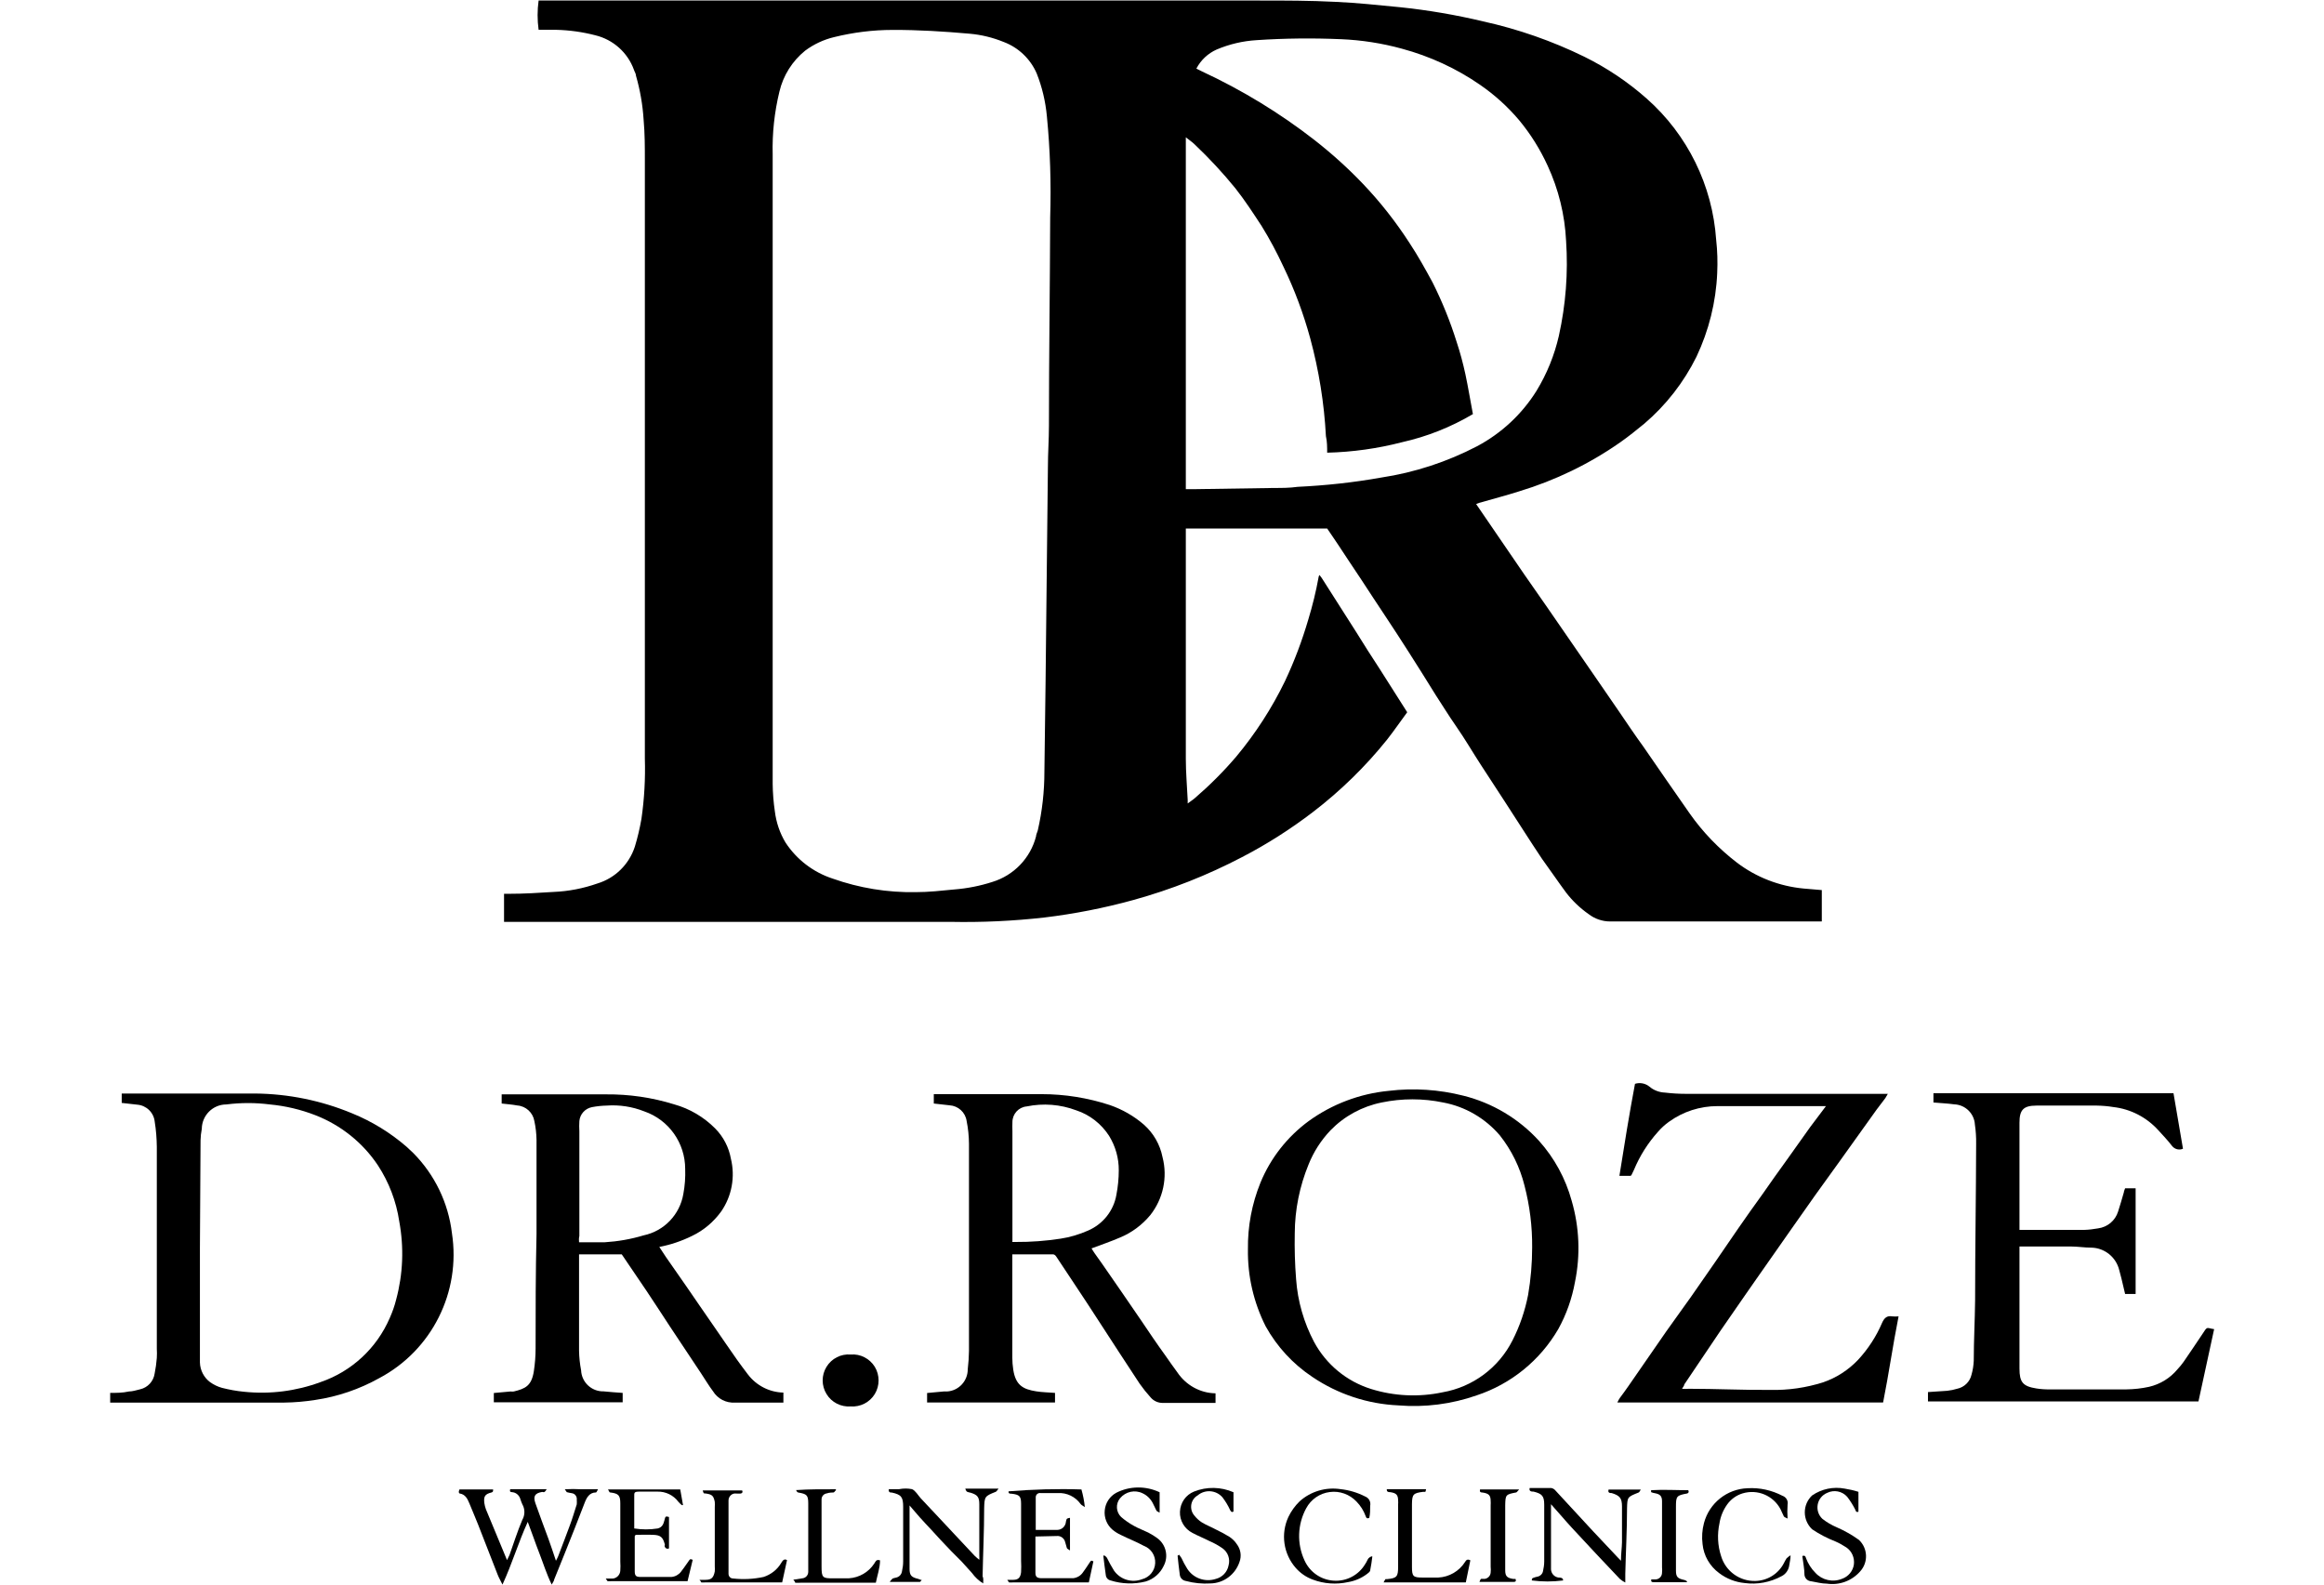 <?xml version="1.0" encoding="UTF-8"?>
<svg xmlns="http://www.w3.org/2000/svg" xmlns:xlink="http://www.w3.org/1999/xlink" width="88px" height="60px" viewBox="0 0 80 60" version="1.1">
<g id="surface1">
<path style=" stroke:none;fill-rule:nonzero;fill:rgb(0%,0%,0%);fill-opacity:1;" d="M 51.895 19.086 L 53.715 21.746 L 54.586 22.996 L 56.414 25.645 L 57.301 26.934 C 57.602 27.375 57.895 27.816 58.215 28.254 L 59.105 29.543 C 59.398 29.969 59.699 30.398 59.988 30.812 C 60.484 31.516 61.086 32.137 61.766 32.66 C 62.5 33.219 63.379 33.559 64.301 33.645 L 64.984 33.703 L 64.984 34.891 L 56.969 34.891 C 56.676 34.891 56.391 34.793 56.16 34.617 C 55.832 34.387 55.543 34.113 55.301 33.797 C 54.988 33.375 54.707 32.957 54.391 32.523 C 53.902 31.793 53.438 31.051 52.957 30.316 L 52.066 28.949 C 51.754 28.469 51.477 27.988 51.137 27.5 C 50.801 27.016 50.617 26.699 50.363 26.316 C 50.027 25.781 49.699 25.242 49.355 24.711 C 48.766 23.781 48.137 22.859 47.535 21.93 C 47.242 21.488 46.941 21.043 46.656 20.605 C 46.531 20.414 46.398 20.227 46.254 20.012 L 40.902 20.012 C 40.902 20.082 40.902 20.141 40.902 20.207 C 40.902 23.047 40.902 25.891 40.902 28.73 C 40.902 29.254 40.949 29.77 40.973 30.289 C 40.973 30.328 40.973 30.363 40.973 30.422 C 41.074 30.344 41.168 30.289 41.246 30.219 C 41.805 29.738 42.328 29.215 42.809 28.652 C 43.539 27.777 44.16 26.816 44.656 25.793 C 45.012 25.039 45.305 24.258 45.539 23.461 C 45.699 22.934 45.832 22.395 45.93 21.852 C 45.93 21.852 45.93 21.816 45.965 21.773 C 45.996 21.812 46.027 21.852 46.055 21.895 L 47.352 23.93 C 47.645 24.402 47.941 24.871 48.25 25.34 L 49.285 26.969 C 49.031 27.312 48.793 27.66 48.527 28 C 47.707 29.023 46.762 29.945 45.723 30.742 C 44.875 31.391 43.977 31.965 43.027 32.457 C 41.719 33.141 40.344 33.684 38.918 34.078 C 37.812 34.383 36.68 34.605 35.539 34.742 C 34.359 34.875 33.172 34.93 31.988 34.906 L 15.086 34.906 L 15.086 33.844 L 15.25 33.844 C 15.844 33.844 16.395 33.809 16.961 33.773 C 17.527 33.75 18.086 33.641 18.621 33.453 C 19.293 33.25 19.82 32.73 20.039 32.059 C 20.145 31.711 20.227 31.359 20.289 31.004 C 20.398 30.25 20.441 29.484 20.418 28.723 L 20.418 6.082 C 20.418 5.566 20.418 5.051 20.371 4.535 C 20.336 3.969 20.238 3.41 20.082 2.867 C 20.082 2.789 20.027 2.719 20.004 2.641 C 19.766 1.988 19.219 1.5 18.543 1.336 C 18.059 1.211 17.562 1.141 17.062 1.129 L 16.395 1.129 C 16.344 0.758 16.344 0.387 16.395 0.02 L 43.703 0.02 C 44.656 0.02 45.613 0.02 46.566 0.07 C 47.387 0.105 48.195 0.195 49.012 0.273 C 50.07 0.383 51.121 0.562 52.156 0.809 C 53.484 1.102 54.773 1.551 55.992 2.148 C 56.848 2.57 57.645 3.105 58.359 3.738 C 59.902 5.105 60.844 7.023 60.984 9.082 C 61.031 9.496 61.043 9.918 61.023 10.34 C 60.977 11.438 60.707 12.516 60.238 13.508 C 59.758 14.477 59.086 15.34 58.262 16.043 C 57.965 16.285 57.668 16.527 57.355 16.746 C 56.184 17.566 54.891 18.191 53.523 18.605 C 53.02 18.766 52.512 18.895 52.004 19.043 Z M 35.68 17.684 C 35.68 17.164 35.719 16.641 35.719 16.117 C 35.719 13.488 35.758 10.859 35.766 8.23 C 35.805 6.953 35.766 5.676 35.641 4.402 C 35.59 3.848 35.461 3.297 35.254 2.777 C 35.016 2.23 34.566 1.801 34.008 1.59 C 33.594 1.422 33.164 1.316 32.723 1.277 C 31.75 1.191 30.773 1.129 29.797 1.133 C 29.051 1.133 28.309 1.227 27.582 1.406 C 27.188 1.5 26.812 1.676 26.488 1.918 C 26 2.312 25.656 2.859 25.512 3.473 C 25.324 4.25 25.238 5.047 25.258 5.844 C 25.258 13.785 25.258 21.73 25.258 29.68 C 25.262 30.027 25.289 30.375 25.34 30.719 C 25.391 31.137 25.527 31.543 25.746 31.906 C 26.168 32.547 26.793 33.027 27.523 33.266 C 28.535 33.625 29.605 33.801 30.68 33.781 C 31.164 33.781 31.645 33.727 32.129 33.68 C 32.621 33.641 33.105 33.547 33.574 33.395 C 34.387 33.148 35.016 32.496 35.23 31.672 C 35.23 31.598 35.277 31.52 35.297 31.441 C 35.465 30.711 35.547 29.965 35.547 29.215 C 35.582 26.934 35.605 24.641 35.629 22.355 Z M 40.902 18.523 L 41.18 18.523 L 44.242 18.477 C 44.539 18.477 44.832 18.477 45.137 18.434 C 46.199 18.383 47.254 18.27 48.305 18.082 C 49.57 17.891 50.797 17.488 51.934 16.895 C 52.852 16.406 53.629 15.684 54.18 14.801 C 54.574 14.156 54.859 13.453 55.027 12.719 C 55.289 11.539 55.383 10.328 55.301 9.121 C 55.254 8.137 55.016 7.168 54.602 6.273 C 54.32 5.656 53.957 5.074 53.523 4.551 C 53.094 4.043 52.594 3.59 52.043 3.211 C 51.145 2.59 50.141 2.129 49.086 1.844 C 48.332 1.637 47.555 1.516 46.777 1.484 C 45.711 1.438 44.648 1.449 43.586 1.52 C 43.062 1.551 42.551 1.672 42.07 1.875 C 41.738 2.023 41.469 2.277 41.301 2.598 L 41.52 2.707 C 43.031 3.41 44.457 4.277 45.773 5.301 C 46.422 5.809 47.035 6.359 47.605 6.957 C 48.266 7.648 48.859 8.406 49.379 9.211 C 49.695 9.691 49.973 10.191 50.246 10.695 C 50.609 11.418 50.914 12.172 51.156 12.945 C 51.289 13.344 51.398 13.754 51.488 14.168 C 51.594 14.664 51.676 15.176 51.773 15.68 C 50.941 16.172 50.039 16.531 49.098 16.742 C 48.168 16.984 47.215 17.117 46.254 17.141 C 46.254 16.934 46.254 16.723 46.207 16.516 C 46.141 15.266 45.941 14.023 45.613 12.812 C 45.359 11.883 45.023 10.977 44.602 10.105 C 44.355 9.574 44.082 9.059 43.773 8.559 C 43.453 8.07 43.141 7.59 42.781 7.133 C 42.305 6.547 41.789 5.992 41.242 5.473 C 41.145 5.375 41.027 5.301 40.902 5.199 Z M 40.902 18.523 "/>
<path style=" stroke:none;fill-rule:nonzero;fill:rgb(0%,0%,0%);fill-opacity:1;" d="M 0.609 41.762 L 0.609 41.406 L 0.836 41.406 C 2.445 41.406 4.051 41.406 5.66 41.406 C 6.922 41.418 8.168 41.672 9.332 42.156 C 10.082 42.461 10.777 42.887 11.391 43.418 L 11.645 43.656 C 12.461 44.477 12.977 45.547 13.113 46.695 C 13.457 48.926 12.352 51.129 10.359 52.184 C 9.609 52.602 8.789 52.883 7.941 53.008 C 7.547 53.07 7.152 53.105 6.758 53.109 C 4.637 53.109 2.512 53.109 0.391 53.109 L 0.172 53.109 L 0.172 52.742 C 0.41 52.742 0.645 52.742 0.883 52.688 C 1.023 52.688 1.168 52.637 1.309 52.605 C 1.594 52.539 1.812 52.305 1.855 52.012 C 1.895 51.816 1.922 51.617 1.938 51.418 C 1.945 51.301 1.945 51.184 1.938 51.066 C 1.938 48.523 1.938 45.977 1.938 43.426 C 1.934 43.105 1.91 42.789 1.859 42.477 C 1.824 42.125 1.543 41.855 1.195 41.828 Z M 3.57 47.258 L 3.57 51.223 C 3.57 51.348 3.57 51.473 3.57 51.59 C 3.578 51.887 3.723 52.164 3.961 52.34 C 4.098 52.434 4.246 52.508 4.406 52.551 C 4.68 52.621 4.957 52.672 5.242 52.699 C 6.223 52.801 7.215 52.676 8.141 52.332 C 9.316 51.93 10.266 51.047 10.758 49.906 C 10.859 49.68 10.941 49.449 11 49.211 C 11.262 48.242 11.301 47.23 11.117 46.242 C 11.004 45.488 10.73 44.77 10.312 44.129 C 9.738 43.266 8.906 42.602 7.941 42.227 C 7.387 42.012 6.809 41.875 6.219 41.82 C 5.672 41.75 5.117 41.75 4.57 41.82 C 4.059 41.82 3.645 42.234 3.641 42.746 C 3.613 42.887 3.598 43.031 3.594 43.176 Z M 3.57 47.258 "/>
<path style=" stroke:none;fill-rule:nonzero;fill:rgb(0%,0%,0%);fill-opacity:1;" d="M 34.332 47.496 C 34.332 47.566 34.332 47.613 34.332 47.656 C 34.332 48.902 34.332 50.156 34.332 51.402 C 34.332 51.555 34.344 51.707 34.367 51.859 C 34.457 52.449 34.734 52.605 35.242 52.684 C 35.469 52.719 35.699 52.723 35.949 52.742 L 35.949 53.105 L 31.105 53.105 C 31.105 53.039 31.105 52.984 31.105 52.926 C 31.105 52.867 31.105 52.812 31.105 52.746 L 31.734 52.688 L 31.863 52.688 C 32.305 52.66 32.648 52.289 32.645 51.844 C 32.672 51.613 32.688 51.383 32.691 51.152 C 32.691 50 32.691 48.855 32.691 47.711 C 32.691 46.242 32.691 44.777 32.691 43.305 C 32.688 43.016 32.66 42.73 32.602 42.445 C 32.555 42.117 32.281 41.871 31.953 41.852 L 31.359 41.785 L 31.359 41.43 L 31.512 41.43 C 32.82 41.43 34.137 41.43 35.445 41.43 C 36.32 41.43 37.191 41.57 38.027 41.844 C 38.5 42.008 38.938 42.258 39.316 42.586 C 39.68 42.91 39.926 43.34 40.02 43.816 C 40.219 44.582 40.043 45.395 39.555 46.012 C 39.246 46.383 38.855 46.676 38.41 46.859 C 38.066 47.008 37.711 47.129 37.332 47.27 C 37.367 47.324 37.402 47.391 37.445 47.449 L 37.723 47.84 C 38.223 48.551 38.707 49.27 39.203 49.988 C 39.504 50.434 39.797 50.871 40.117 51.312 C 40.27 51.531 40.422 51.75 40.582 51.965 C 40.906 52.449 41.445 52.75 42.027 52.758 L 42.027 53.121 L 40.051 53.121 C 39.867 53.129 39.691 53.055 39.57 52.914 C 39.422 52.75 39.281 52.574 39.152 52.391 C 38.629 51.602 38.121 50.812 37.605 50.02 C 37.309 49.562 37.012 49.109 36.707 48.652 L 36.023 47.621 C 35.984 47.566 35.953 47.496 35.863 47.496 Z M 34.332 47.027 L 34.461 47.027 C 35.031 47.031 35.598 46.988 36.16 46.902 C 36.52 46.848 36.867 46.742 37.195 46.598 C 37.762 46.355 38.168 45.848 38.273 45.242 C 38.332 44.934 38.363 44.625 38.363 44.316 C 38.367 43.852 38.238 43.402 37.996 43.008 C 37.703 42.555 37.266 42.211 36.754 42.043 C 36.152 41.816 35.504 41.766 34.875 41.895 C 34.57 41.922 34.336 42.18 34.336 42.488 C 34.332 42.602 34.332 42.719 34.336 42.836 L 34.336 46.992 Z M 34.332 47.027 "/>
<path style=" stroke:none;fill-rule:nonzero;fill:rgb(0%,0%,0%);fill-opacity:1;" d="M 20.965 47.215 C 21.059 47.363 21.137 47.477 21.211 47.59 L 21.992 48.711 C 22.332 49.211 22.676 49.703 23.02 50.203 C 23.363 50.699 23.609 51.062 23.906 51.484 C 24.043 51.672 24.18 51.863 24.32 52.043 C 24.641 52.465 25.137 52.719 25.664 52.73 L 25.664 53.109 L 25.445 53.109 C 24.906 53.109 24.367 53.109 23.836 53.109 C 23.496 53.133 23.172 52.965 22.996 52.676 C 22.836 52.465 22.699 52.23 22.551 52.008 L 21.367 50.227 C 21.07 49.773 20.773 49.316 20.473 48.867 L 19.543 47.496 L 17.926 47.496 C 17.926 47.578 17.926 47.648 17.926 47.723 C 17.926 48.859 17.926 50 17.926 51.141 C 17.93 51.391 17.957 51.641 18.004 51.887 C 18.023 52.34 18.402 52.695 18.855 52.684 C 19.094 52.711 19.332 52.723 19.578 52.742 L 19.578 53.098 L 14.699 53.098 L 14.699 52.746 L 15.336 52.688 C 15.375 52.695 15.418 52.695 15.457 52.688 C 15.891 52.582 16.129 52.477 16.215 51.918 C 16.258 51.633 16.281 51.344 16.281 51.055 C 16.281 49.613 16.281 48.168 16.316 46.723 C 16.316 45.535 16.316 44.352 16.316 43.164 C 16.312 42.922 16.285 42.684 16.234 42.449 C 16.18 42.129 15.914 41.883 15.59 41.859 C 15.387 41.82 15.188 41.809 14.996 41.785 L 14.996 41.438 L 15.164 41.438 C 16.422 41.438 17.684 41.438 18.938 41.438 C 19.816 41.43 20.688 41.555 21.527 41.816 C 22.117 41.98 22.652 42.297 23.082 42.73 C 23.391 43.043 23.598 43.441 23.676 43.875 C 23.844 44.562 23.711 45.289 23.309 45.871 C 23.023 46.266 22.648 46.586 22.207 46.797 C 21.812 46.992 21.395 47.133 20.965 47.215 Z M 17.957 47.039 L 18.891 47.039 C 19.395 47.008 19.891 46.922 20.371 46.777 C 21.148 46.613 21.742 45.992 21.875 45.211 C 21.934 44.898 21.957 44.578 21.945 44.262 C 21.945 43.277 21.324 42.402 20.395 42.082 C 19.941 41.902 19.453 41.828 18.969 41.863 C 18.781 41.867 18.598 41.887 18.414 41.922 C 18.156 41.973 17.961 42.188 17.938 42.449 C 17.93 42.578 17.93 42.707 17.938 42.836 L 17.938 46.801 C 17.914 46.902 17.922 46.945 17.926 47.039 Z M 17.957 47.039 "/>
<path style=" stroke:none;fill-rule:nonzero;fill:rgb(0%,0%,0%);fill-opacity:1;" d="M 67.305 53.105 L 57.242 53.105 C 57.27 53.043 57.301 52.988 57.336 52.934 C 57.445 52.785 57.555 52.641 57.656 52.492 L 59.094 50.414 L 60.035 49.098 L 60.918 47.828 C 61.512 46.961 62.102 46.09 62.734 45.223 C 63.031 44.797 63.328 44.375 63.641 43.945 L 64.547 42.672 L 65.141 41.883 L 64.969 41.883 C 63.652 41.883 62.344 41.883 61.031 41.883 C 60.371 41.883 59.73 42.09 59.195 42.477 C 59.043 42.586 58.906 42.711 58.781 42.855 C 58.398 43.281 58.09 43.77 57.871 44.297 L 57.785 44.477 L 57.75 44.523 L 57.32 44.523 C 57.508 43.336 57.691 42.203 57.91 41.039 C 58.098 40.98 58.305 41.02 58.457 41.145 C 58.621 41.285 58.832 41.363 59.047 41.371 C 59.309 41.402 59.566 41.418 59.828 41.418 L 67.484 41.418 C 67.441 41.488 67.418 41.535 67.391 41.578 C 67.281 41.727 67.172 41.871 67.062 42.012 L 65.645 43.992 L 64.727 45.266 C 64.133 46.105 63.543 46.949 62.949 47.797 C 62.648 48.219 62.355 48.652 62.051 49.082 L 61.148 50.387 L 60.238 51.738 L 59.777 52.422 C 59.777 52.469 59.73 52.516 59.691 52.586 C 59.777 52.594 59.863 52.594 59.949 52.586 C 60.973 52.586 62 52.637 63.031 52.629 C 63.711 52.645 64.391 52.547 65.039 52.34 C 65.539 52.168 65.992 51.875 66.359 51.488 C 66.738 51.078 67.047 50.605 67.266 50.09 C 67.348 49.906 67.449 49.809 67.648 49.844 C 67.73 49.852 67.812 49.852 67.891 49.844 C 67.672 50.949 67.52 52.031 67.305 53.105 Z M 67.305 53.105 "/>
<path style=" stroke:none;fill-rule:nonzero;fill:rgb(0%,0%,0%);fill-opacity:1;" d="M 78.66 43.496 C 78.516 43.562 78.344 43.516 78.246 43.391 C 78.086 43.18 77.902 42.992 77.727 42.797 C 77.281 42.305 76.676 41.992 76.02 41.918 C 75.812 41.883 75.602 41.867 75.395 41.863 C 74.637 41.863 73.871 41.863 73.113 41.863 C 72.609 41.863 72.469 42.035 72.469 42.512 C 72.469 43.82 72.469 45.141 72.469 46.449 C 72.469 46.488 72.469 46.523 72.469 46.57 L 72.645 46.57 C 73.402 46.57 74.156 46.57 74.906 46.57 C 75.09 46.566 75.27 46.543 75.445 46.512 C 75.801 46.465 76.098 46.219 76.203 45.875 C 76.281 45.633 76.352 45.391 76.422 45.145 C 76.422 45.098 76.453 45.051 76.469 44.996 L 76.867 44.996 L 76.867 48.996 L 76.469 48.996 C 76.422 48.809 76.383 48.625 76.328 48.402 C 76.273 48.184 76.273 48.195 76.246 48.09 C 76.125 47.598 75.688 47.25 75.188 47.242 C 74.93 47.242 74.676 47.199 74.43 47.199 L 72.469 47.199 C 72.469 47.266 72.469 47.324 72.469 47.375 C 72.469 48.855 72.469 50.344 72.469 51.82 C 72.469 52.34 72.598 52.492 73.109 52.574 C 73.285 52.602 73.465 52.613 73.648 52.609 C 74.605 52.609 75.559 52.609 76.52 52.609 C 76.809 52.605 77.094 52.574 77.375 52.512 C 77.797 52.414 78.172 52.184 78.449 51.852 C 78.531 51.762 78.613 51.668 78.684 51.566 C 78.914 51.227 79.152 50.883 79.379 50.539 C 79.602 50.195 79.531 50.285 79.84 50.328 L 79.246 53.066 L 69.004 53.066 L 69.004 52.711 L 69.746 52.66 C 69.867 52.648 69.988 52.621 70.105 52.586 C 70.375 52.531 70.59 52.324 70.652 52.055 C 70.703 51.879 70.73 51.699 70.738 51.52 C 70.738 50.758 70.781 49.992 70.789 49.234 C 70.789 47.254 70.824 45.27 70.828 43.301 C 70.832 43.059 70.816 42.82 70.781 42.582 C 70.758 42.164 70.418 41.832 70 41.816 C 69.746 41.781 69.484 41.77 69.211 41.746 L 69.211 41.395 L 78.301 41.395 Z M 78.66 43.496 "/>
<path style=" stroke:none;fill-rule:nonzero;fill:rgb(0%,0%,0%);fill-opacity:1;" d="M 43.254 47.305 C 43.242 46.441 43.402 45.586 43.727 44.785 C 44.109 43.852 44.742 43.047 45.555 42.449 C 46.445 41.805 47.492 41.41 48.586 41.305 C 49.531 41.191 50.488 41.254 51.41 41.488 C 52.512 41.762 53.512 42.359 54.277 43.199 C 54.859 43.848 55.281 44.625 55.512 45.465 C 55.805 46.469 55.848 47.523 55.637 48.547 C 55.523 49.172 55.312 49.773 55.004 50.328 C 54.316 51.512 53.215 52.406 51.914 52.836 C 50.965 53.168 49.957 53.297 48.953 53.215 C 47.793 53.164 46.664 52.793 45.699 52.141 C 44.961 51.652 44.352 50.992 43.922 50.215 C 43.469 49.312 43.238 48.316 43.254 47.305 Z M 54.016 47.234 C 54.023 46.445 53.926 45.66 53.727 44.895 C 53.555 44.203 53.238 43.555 52.797 42.996 C 52.242 42.344 51.484 41.902 50.648 41.746 C 49.879 41.586 49.086 41.586 48.316 41.746 C 47.578 41.895 46.902 42.262 46.379 42.801 C 46.023 43.176 45.742 43.613 45.551 44.09 C 45.211 44.918 45.031 45.805 45.027 46.699 C 45.016 47.281 45.031 47.859 45.078 48.438 C 45.137 49.27 45.371 50.078 45.758 50.812 C 46.219 51.668 46.992 52.305 47.918 52.594 C 48.793 52.867 49.727 52.91 50.625 52.719 C 51.766 52.52 52.746 51.793 53.27 50.758 C 53.547 50.215 53.746 49.633 53.863 49.031 C 53.965 48.438 54.016 47.836 54.016 47.234 Z M 54.016 47.234 "/>
<path style=" stroke:none;fill-rule:nonzero;fill:rgb(0%,0%,0%);fill-opacity:1;" d="M 13.398 56.398 L 14.672 56.398 C 14.672 56.469 14.672 56.492 14.613 56.512 C 14.363 56.574 14.309 56.66 14.34 56.914 C 14.352 56.992 14.371 57.07 14.398 57.145 L 15.199 59.074 L 15.293 58.879 C 15.453 58.434 15.594 57.98 15.777 57.551 C 15.883 57.367 15.883 57.141 15.777 56.957 C 15.75 56.895 15.727 56.836 15.707 56.773 C 15.668 56.621 15.539 56.508 15.383 56.5 C 15.309 56.5 15.297 56.457 15.32 56.387 L 16.703 56.387 C 16.668 56.434 16.648 56.477 16.617 56.492 C 16.59 56.512 16.559 56.492 16.531 56.492 C 16.258 56.539 16.18 56.648 16.273 56.918 C 16.43 57.371 16.602 57.816 16.766 58.266 C 16.863 58.527 16.949 58.801 17.051 59.098 C 17.086 59.027 17.117 58.98 17.133 58.934 C 17.289 58.527 17.441 58.129 17.582 57.746 C 17.68 57.488 17.754 57.223 17.84 56.961 C 17.844 56.902 17.844 56.848 17.84 56.789 C 17.848 56.73 17.832 56.672 17.797 56.625 C 17.762 56.574 17.707 56.547 17.648 56.539 C 17.586 56.531 17.523 56.516 17.461 56.5 C 17.461 56.5 17.426 56.445 17.387 56.391 C 17.598 56.379 17.809 56.379 18.016 56.391 L 18.645 56.391 C 18.609 56.449 18.59 56.512 18.566 56.512 C 18.316 56.512 18.211 56.711 18.133 56.918 L 17.762 57.871 C 17.508 58.516 17.246 59.164 16.984 59.809 C 16.984 59.859 16.938 59.906 16.891 60 C 16.691 59.59 16.57 59.191 16.422 58.812 C 16.273 58.434 16.141 58.035 15.984 57.625 C 15.629 58.402 15.395 59.199 15.027 60 C 14.969 59.875 14.895 59.758 14.844 59.625 L 14.102 57.723 C 13.996 57.453 13.879 57.188 13.77 56.918 C 13.699 56.746 13.617 56.586 13.41 56.551 C 13.41 56.551 13.379 56.551 13.375 56.504 C 13.367 56.457 13.391 56.438 13.398 56.398 Z M 13.398 56.398 "/>
<path style=" stroke:none;fill-rule:nonzero;fill:rgb(0%,0%,0%);fill-opacity:1;" d="M 57.379 59.098 C 57.379 58.836 57.414 58.617 57.418 58.398 C 57.418 57.945 57.418 57.496 57.418 57.043 C 57.418 56.73 57.336 56.629 57.027 56.535 C 56.969 56.535 56.871 56.535 56.91 56.402 L 58.129 56.402 C 58.094 56.457 58.078 56.504 58.043 56.516 C 57.621 56.684 57.621 56.684 57.609 57.109 C 57.609 57.941 57.562 58.766 57.543 59.59 C 57.543 59.684 57.543 59.773 57.543 59.922 C 57.469 59.887 57.402 59.84 57.336 59.785 C 56.727 59.145 56.121 58.5 55.523 57.852 C 55.258 57.566 55.004 57.258 54.73 56.957 C 54.727 56.996 54.727 57.035 54.73 57.074 L 54.73 59.227 C 54.727 59.293 54.727 59.359 54.73 59.426 C 54.738 59.582 54.859 59.715 55.016 59.734 C 55.074 59.734 55.195 59.734 55.188 59.844 C 54.793 59.895 54.398 59.895 54.004 59.844 C 54.004 59.805 54.004 59.758 54.059 59.746 C 54.109 59.727 54.168 59.707 54.223 59.699 C 54.324 59.676 54.406 59.598 54.426 59.496 C 54.453 59.375 54.473 59.25 54.473 59.129 C 54.473 58.41 54.473 57.691 54.473 56.973 C 54.473 56.648 54.391 56.559 54.07 56.48 C 54.004 56.48 53.887 56.48 53.922 56.344 C 54.191 56.344 54.465 56.344 54.742 56.344 C 54.805 56.355 54.859 56.391 54.898 56.438 C 55.371 56.945 55.84 57.461 56.312 57.969 C 56.621 58.301 56.941 58.637 57.254 58.969 Z M 57.379 59.098 "/>
<path style=" stroke:none;fill-rule:nonzero;fill:rgb(0%,0%,0%);fill-opacity:1;" d="M 33.23 59.957 C 33.062 59.855 32.918 59.719 32.805 59.562 L 32.414 59.129 L 32.016 58.73 L 31.609 58.301 C 31.484 58.16 31.355 58.023 31.23 57.887 C 31.105 57.75 30.957 57.602 30.828 57.453 C 30.695 57.305 30.586 57.168 30.441 57.004 C 30.438 57.055 30.438 57.105 30.441 57.156 C 30.441 57.852 30.441 58.551 30.441 59.246 C 30.438 59.297 30.438 59.348 30.441 59.402 C 30.441 59.656 30.512 59.723 30.77 59.785 L 30.887 59.828 L 30.914 59.828 C 30.887 59.828 30.855 59.898 30.832 59.898 L 29.691 59.898 C 29.719 59.852 29.758 59.812 29.797 59.773 C 29.836 59.758 29.879 59.746 29.922 59.738 C 30.047 59.715 30.141 59.617 30.156 59.488 C 30.184 59.367 30.199 59.246 30.199 59.121 C 30.199 58.434 30.199 57.746 30.199 57.055 C 30.199 56.688 30.129 56.594 29.773 56.516 C 29.719 56.516 29.633 56.516 29.656 56.387 L 30.047 56.387 C 30.207 56.355 30.375 56.355 30.535 56.387 C 30.668 56.445 30.754 56.609 30.863 56.73 L 32.91 58.914 C 32.957 58.961 33.012 59.004 33.082 59.062 C 33.086 59.008 33.086 58.953 33.082 58.895 C 33.082 58.25 33.082 57.602 33.082 56.961 C 33.082 56.688 33.016 56.605 32.758 56.523 C 32.707 56.516 32.656 56.5 32.609 56.48 C 32.582 56.449 32.562 56.41 32.551 56.367 L 33.812 56.367 C 33.758 56.426 33.738 56.477 33.703 56.488 C 33.289 56.652 33.277 56.664 33.266 57.117 C 33.266 57.969 33.223 58.824 33.207 59.684 C 33.242 59.77 33.234 59.828 33.23 59.957 Z M 33.23 59.957 "/>
<path style=" stroke:none;fill-rule:nonzero;fill:rgb(0%,0%,0%);fill-opacity:1;" d="M 19.023 56.398 L 21.758 56.398 L 21.863 56.992 L 21.816 56.992 C 21.77 56.953 21.727 56.91 21.688 56.867 C 21.504 56.617 21.207 56.473 20.898 56.48 C 20.676 56.48 20.449 56.48 20.223 56.48 C 20 56.48 20.016 56.516 20.016 56.688 C 20.016 57.082 20.016 57.473 20.016 57.875 C 20.312 57.922 20.609 57.922 20.906 57.875 C 21.078 57.832 21.125 57.703 21.16 57.562 C 21.195 57.418 21.199 57.402 21.332 57.441 L 21.332 58.629 C 21.262 58.664 21.199 58.629 21.176 58.574 C 21.152 58.523 21.176 58.516 21.176 58.488 C 21.105 58.215 21.023 58.129 20.746 58.117 C 20.465 58.105 20.289 58.117 20.07 58.117 C 20.07 58.117 20.035 58.16 20.035 58.168 C 20.035 58.609 20.035 59.055 20.035 59.496 C 20.035 59.66 20.082 59.711 20.242 59.711 C 20.645 59.711 21.039 59.711 21.426 59.711 C 21.566 59.699 21.695 59.629 21.781 59.52 C 21.875 59.402 21.957 59.277 22.047 59.152 C 22.137 59.027 22.117 59.02 22.23 59.062 L 22.035 59.871 L 19.152 59.871 C 19.102 59.875 19.055 59.875 19.004 59.871 C 19.004 59.871 18.969 59.816 18.938 59.773 L 19.195 59.773 C 19.352 59.762 19.48 59.633 19.488 59.473 C 19.496 59.355 19.496 59.242 19.488 59.129 L 19.488 56.926 C 19.488 56.617 19.418 56.551 19.109 56.512 C 19.082 56.512 19.082 56.512 19.023 56.398 Z M 19.023 56.398 "/>
<path style=" stroke:none;fill-rule:nonzero;fill:rgb(0%,0%,0%);fill-opacity:1;" d="M 35.207 58.18 C 35.207 58.652 35.207 59.098 35.207 59.551 C 35.207 59.699 35.262 59.75 35.41 59.758 C 35.816 59.758 36.23 59.758 36.645 59.758 C 36.793 59.738 36.926 59.66 37.008 59.535 C 37.09 59.43 37.16 59.312 37.238 59.199 C 37.316 59.086 37.305 59.074 37.402 59.121 L 37.23 59.918 L 34.355 59.918 C 34.305 59.922 34.258 59.922 34.207 59.918 C 34.207 59.918 34.172 59.863 34.141 59.82 L 34.371 59.82 C 34.566 59.82 34.641 59.727 34.664 59.531 C 34.672 59.387 34.672 59.238 34.664 59.094 C 34.664 58.422 34.664 57.746 34.664 57.066 L 34.664 56.938 C 34.664 56.648 34.598 56.594 34.301 56.559 C 34.242 56.559 34.176 56.559 34.191 56.469 C 35.105 56.395 36.027 56.367 36.949 56.398 C 37.012 56.617 37.055 56.84 37.078 57.066 C 36.996 57.008 36.949 56.992 36.918 56.949 C 36.719 56.672 36.395 56.516 36.055 56.535 L 35.402 56.535 C 35.355 56.527 35.305 56.543 35.27 56.574 C 35.234 56.609 35.215 56.656 35.219 56.707 L 35.219 57.93 C 35.504 57.93 35.77 57.93 36.035 57.93 C 36.211 57.926 36.352 57.789 36.363 57.613 C 36.391 57.488 36.398 57.496 36.516 57.473 L 36.516 58.707 C 36.457 58.664 36.41 58.648 36.398 58.617 C 36.387 58.586 36.355 58.465 36.332 58.387 C 36.301 58.262 36.195 58.172 36.066 58.16 Z M 35.207 58.18 "/>
<path style=" stroke:none;fill-rule:nonzero;fill:rgb(0%,0%,0%);fill-opacity:1;" d="M 28.211 51.289 C 28.578 51.258 28.93 51.441 29.125 51.754 C 29.316 52.07 29.316 52.469 29.125 52.785 C 28.93 53.102 28.578 53.281 28.211 53.254 C 27.844 53.281 27.488 53.102 27.297 52.785 C 27.102 52.469 27.102 52.07 27.297 51.754 C 27.488 51.441 27.844 51.258 28.211 51.289 Z M 28.211 51.289 "/>
<path style=" stroke:none;fill-rule:nonzero;fill:rgb(0%,0%,0%);fill-opacity:1;" d="M 40.652 58.871 L 40.738 58.996 C 40.801 59.137 40.875 59.27 40.957 59.402 C 41.188 59.762 41.633 59.918 42.039 59.785 C 42.285 59.723 42.473 59.523 42.52 59.277 C 42.59 59.031 42.496 58.77 42.289 58.625 C 42.133 58.516 41.969 58.426 41.797 58.352 C 41.582 58.242 41.363 58.156 41.152 58.043 C 40.852 57.891 40.664 57.574 40.68 57.238 C 40.695 56.898 40.902 56.602 41.215 56.477 C 41.699 56.285 42.234 56.297 42.707 56.504 L 42.707 57.234 C 42.633 57.277 42.613 57.234 42.578 57.176 C 42.5 57.004 42.402 56.844 42.289 56.695 C 42.047 56.418 41.629 56.387 41.348 56.625 C 41.219 56.699 41.133 56.828 41.109 56.973 C 41.086 57.121 41.125 57.27 41.223 57.383 C 41.301 57.484 41.398 57.574 41.508 57.645 C 41.68 57.75 41.867 57.82 42.047 57.918 C 42.223 58 42.395 58.094 42.559 58.195 C 42.668 58.27 42.762 58.359 42.832 58.469 C 42.98 58.66 43.02 58.918 42.934 59.145 C 42.773 59.621 42.336 59.949 41.832 59.957 C 41.52 59.977 41.207 59.945 40.902 59.863 C 40.777 59.844 40.68 59.742 40.672 59.613 C 40.641 59.375 40.613 59.145 40.59 58.906 Z M 40.652 58.871 "/>
<path style=" stroke:none;fill-rule:nonzero;fill:rgb(0%,0%,0%);fill-opacity:1;" d="M 66.371 56.488 L 66.371 57.242 C 66.27 57.277 66.27 57.199 66.246 57.152 C 66.16 56.984 66.059 56.824 65.945 56.676 C 65.754 56.461 65.445 56.402 65.188 56.527 C 65 56.605 64.863 56.773 64.828 56.973 C 64.793 57.172 64.859 57.375 65.008 57.512 C 65.172 57.641 65.352 57.746 65.543 57.828 C 65.84 57.957 66.125 58.117 66.391 58.309 C 66.727 58.625 66.75 59.152 66.441 59.496 C 66.125 59.859 65.648 60.035 65.176 59.965 C 64.98 59.965 64.789 59.91 64.582 59.875 C 64.453 59.867 64.344 59.77 64.328 59.637 C 64.328 59.402 64.273 59.156 64.246 58.918 C 64.363 58.879 64.371 58.957 64.387 59.004 C 64.465 59.207 64.582 59.395 64.738 59.551 C 64.992 59.832 65.398 59.926 65.75 59.781 C 65.988 59.699 66.164 59.488 66.199 59.238 C 66.23 58.988 66.125 58.738 65.914 58.594 C 65.785 58.508 65.645 58.43 65.5 58.367 C 65.191 58.246 64.895 58.094 64.617 57.906 C 64.441 57.738 64.34 57.508 64.34 57.266 C 64.34 57.02 64.441 56.789 64.617 56.625 C 64.98 56.375 65.426 56.285 65.855 56.367 C 66.031 56.395 66.203 56.434 66.371 56.488 Z M 66.371 56.488 "/>
<path style=" stroke:none;fill-rule:nonzero;fill:rgb(0%,0%,0%);fill-opacity:1;" d="M 39.91 56.504 L 39.91 57.277 C 39.848 57.242 39.801 57.227 39.785 57.191 C 39.766 57.156 39.699 57.008 39.652 56.918 C 39.57 56.758 39.438 56.625 39.273 56.547 C 38.977 56.398 38.621 56.477 38.41 56.734 C 38.238 56.945 38.258 57.254 38.453 57.441 C 38.602 57.57 38.762 57.68 38.93 57.773 C 39.109 57.875 39.297 57.941 39.48 58.031 C 39.605 58.094 39.719 58.168 39.832 58.25 C 40.152 58.492 40.254 58.93 40.066 59.289 C 39.934 59.574 39.684 59.793 39.383 59.883 C 38.945 59.992 38.484 59.98 38.055 59.844 C 37.953 59.824 37.879 59.738 37.871 59.633 C 37.836 59.391 37.805 59.145 37.777 58.902 L 37.824 58.902 C 37.859 58.922 37.891 58.953 37.914 58.984 C 37.996 59.152 38.086 59.316 38.184 59.473 C 38.422 59.812 38.859 59.945 39.246 59.797 C 39.523 59.727 39.727 59.48 39.742 59.191 C 39.758 58.902 39.586 58.637 39.316 58.535 C 39.031 58.379 38.723 58.262 38.434 58.117 C 38.324 58.066 38.219 58 38.125 57.922 C 37.914 57.742 37.801 57.465 37.832 57.184 C 37.859 56.906 38.023 56.656 38.27 56.523 C 38.781 56.262 39.387 56.258 39.91 56.504 Z M 39.91 56.504 "/>
<path style=" stroke:none;fill-rule:nonzero;fill:rgb(0%,0%,0%);fill-opacity:1;" d="M 63.801 58.891 C 63.801 59.055 63.766 59.152 63.754 59.254 C 63.734 59.434 63.629 59.598 63.465 59.68 C 63.035 59.914 62.539 60.008 62.055 59.941 C 61.707 59.906 61.375 59.777 61.098 59.566 C 60.742 59.305 60.512 58.906 60.469 58.469 C 60.434 58.199 60.453 57.93 60.523 57.668 C 60.723 56.914 61.395 56.379 62.172 56.352 C 62.633 56.324 63.086 56.426 63.492 56.637 C 63.633 56.684 63.719 56.828 63.688 56.973 C 63.676 57.148 63.676 57.324 63.688 57.5 C 63.613 57.461 63.566 57.449 63.547 57.418 C 63.527 57.391 63.465 57.227 63.418 57.141 C 63.141 56.625 62.543 56.379 61.984 56.547 C 61.742 56.621 61.535 56.773 61.391 56.98 C 61.246 57.188 61.148 57.426 61.109 57.68 C 61.02 58.094 61.039 58.523 61.172 58.926 C 61.344 59.496 61.875 59.879 62.469 59.863 C 62.922 59.852 63.336 59.598 63.547 59.191 C 63.578 59.129 63.613 59.062 63.652 59.004 C 63.699 58.961 63.75 58.922 63.801 58.891 Z M 63.801 58.891 "/>
<path style=" stroke:none;fill-rule:nonzero;fill:rgb(0%,0%,0%);fill-opacity:1;" d="M 47.965 58.934 C 47.945 59.109 47.918 59.285 47.883 59.461 C 47.883 59.512 47.805 59.566 47.758 59.602 C 47.551 59.758 47.305 59.863 47.047 59.906 C 46.602 60.004 46.133 59.973 45.703 59.809 C 45.457 59.719 45.238 59.566 45.066 59.371 C 44.598 58.84 44.488 58.082 44.785 57.441 C 44.891 57.219 45.035 57.02 45.211 56.848 C 45.633 56.469 46.203 56.301 46.766 56.387 C 47.086 56.422 47.402 56.516 47.691 56.664 C 47.836 56.719 47.914 56.867 47.883 57.016 C 47.883 57.168 47.883 57.328 47.848 57.477 C 47.758 57.512 47.734 57.477 47.711 57.406 C 47.637 57.203 47.52 57.016 47.367 56.859 C 47.105 56.582 46.727 56.445 46.352 56.496 C 45.973 56.543 45.641 56.773 45.461 57.109 C 45.129 57.719 45.102 58.449 45.395 59.082 C 45.594 59.527 46.02 59.824 46.508 59.852 C 46.992 59.883 47.453 59.637 47.699 59.215 C 47.746 59.152 47.77 59.074 47.816 59.008 C 47.848 58.977 47.883 58.949 47.926 58.934 Z M 47.965 58.934 "/>
<path style=" stroke:none;fill-rule:nonzero;fill:rgb(0%,0%,0%);fill-opacity:1;" d="M 26.039 59.816 L 26.387 59.762 C 26.508 59.75 26.602 59.648 26.605 59.523 C 26.605 59.438 26.605 59.34 26.605 59.246 L 26.605 56.918 C 26.605 56.609 26.539 56.57 26.238 56.516 C 26.199 56.516 26.168 56.477 26.145 56.422 C 26.652 56.387 27.152 56.391 27.652 56.391 L 27.652 56.434 C 27.625 56.434 27.602 56.504 27.566 56.512 C 27.531 56.516 27.395 56.512 27.309 56.547 C 27.195 56.562 27.109 56.656 27.109 56.773 C 27.109 56.848 27.109 56.934 27.109 57.008 L 27.109 59.316 C 27.109 59.734 27.145 59.77 27.555 59.762 C 27.75 59.762 27.945 59.762 28.145 59.762 C 28.535 59.738 28.891 59.531 29.105 59.203 C 29.152 59.141 29.168 59.031 29.324 59.082 C 29.324 59.363 29.215 59.672 29.164 59.93 L 26.309 59.93 C 26.246 59.934 26.18 59.934 26.113 59.93 C 26.113 59.93 26.098 59.871 26.039 59.816 Z M 26.039 59.816 "/>
<path style=" stroke:none;fill-rule:nonzero;fill:rgb(0%,0%,0%);fill-opacity:1;" d="M 51.676 59.082 L 51.504 59.918 L 48.391 59.918 C 48.41 59.875 48.438 59.832 48.461 59.793 C 48.461 59.793 48.504 59.793 48.527 59.793 C 48.891 59.758 48.941 59.699 48.941 59.328 L 48.941 56.957 C 48.945 56.91 48.945 56.867 48.941 56.824 C 48.941 56.598 48.867 56.535 48.641 56.5 C 48.582 56.5 48.504 56.5 48.512 56.387 C 49 56.387 49.492 56.387 50 56.387 C 49.996 56.422 49.984 56.453 49.973 56.488 C 49.973 56.488 49.918 56.488 49.891 56.488 C 49.512 56.535 49.469 56.582 49.465 56.961 L 49.465 59.336 C 49.465 59.691 49.512 59.734 49.867 59.734 C 50.062 59.734 50.258 59.734 50.457 59.734 C 50.875 59.715 51.254 59.492 51.477 59.141 C 51.504 59.105 51.543 59.008 51.676 59.082 Z M 51.676 59.082 "/>
<path style=" stroke:none;fill-rule:nonzero;fill:rgb(0%,0%,0%);fill-opacity:1;" d="M 25.801 59.074 L 25.617 59.918 L 22.703 59.918 C 22.652 59.922 22.602 59.922 22.551 59.918 C 22.551 59.918 22.551 59.883 22.484 59.82 L 22.715 59.82 C 22.945 59.82 23.02 59.734 23.066 59.5 C 23.07 59.438 23.07 59.375 23.066 59.312 L 23.066 57.066 C 23.07 57.004 23.07 56.938 23.066 56.871 C 23.02 56.637 22.965 56.586 22.723 56.551 C 22.641 56.551 22.641 56.551 22.609 56.434 L 24.102 56.434 C 24.137 56.504 24.102 56.539 24.055 56.551 C 24.008 56.562 23.895 56.551 23.816 56.551 C 23.688 56.566 23.59 56.676 23.586 56.809 C 23.586 56.918 23.586 57.039 23.586 57.152 C 23.586 57.836 23.586 58.52 23.586 59.199 C 23.586 59.328 23.586 59.461 23.586 59.59 C 23.586 59.637 23.602 59.684 23.637 59.719 C 23.672 59.754 23.715 59.77 23.766 59.77 C 24.148 59.812 24.535 59.793 24.914 59.711 C 25.191 59.621 25.434 59.434 25.582 59.18 C 25.637 59.086 25.699 59.008 25.801 59.074 Z M 25.801 59.074 "/>
<path style=" stroke:none;fill-rule:nonzero;fill:rgb(0%,0%,0%);fill-opacity:1;" d="M 59.863 59.91 L 58.629 59.91 C 58.566 59.91 58.508 59.91 58.527 59.805 L 58.691 59.805 C 58.832 59.797 58.938 59.684 58.934 59.543 C 58.941 59.477 58.941 59.414 58.934 59.348 L 58.934 56.844 C 58.934 56.641 58.852 56.574 58.656 56.539 C 58.609 56.531 58.566 56.52 58.52 56.5 C 58.52 56.5 58.52 56.5 58.52 56.426 C 58.996 56.398 59.461 56.426 59.926 56.426 C 59.965 56.504 59.926 56.539 59.883 56.551 C 59.484 56.625 59.461 56.652 59.461 57.055 L 59.461 59.473 C 59.461 59.723 59.535 59.773 59.789 59.828 C 59.824 59.84 59.859 59.859 59.887 59.883 Z M 59.863 59.91 "/>
<path style=" stroke:none;fill-rule:nonzero;fill:rgb(0%,0%,0%);fill-opacity:1;" d="M 52.043 56.398 L 53.523 56.398 C 53.465 56.457 53.441 56.504 53.41 56.512 C 53.016 56.586 53.004 56.598 52.996 56.996 L 52.996 59.305 C 52.996 59.355 52.996 59.41 52.996 59.461 C 52.996 59.684 53.07 59.75 53.293 59.785 L 53.387 59.785 C 53.418 59.871 53.387 59.898 53.324 59.898 L 52.02 59.898 C 52.051 59.844 52.055 59.797 52.078 59.785 C 52.125 59.781 52.168 59.781 52.211 59.785 C 52.336 59.773 52.438 59.672 52.445 59.543 C 52.453 59.469 52.453 59.398 52.445 59.324 L 52.445 56.992 C 52.449 56.941 52.449 56.887 52.445 56.836 C 52.445 56.617 52.371 56.551 52.145 56.516 C 52.086 56.512 52.016 56.516 52.043 56.398 Z M 52.043 56.398 "/>
</g>
</svg>
